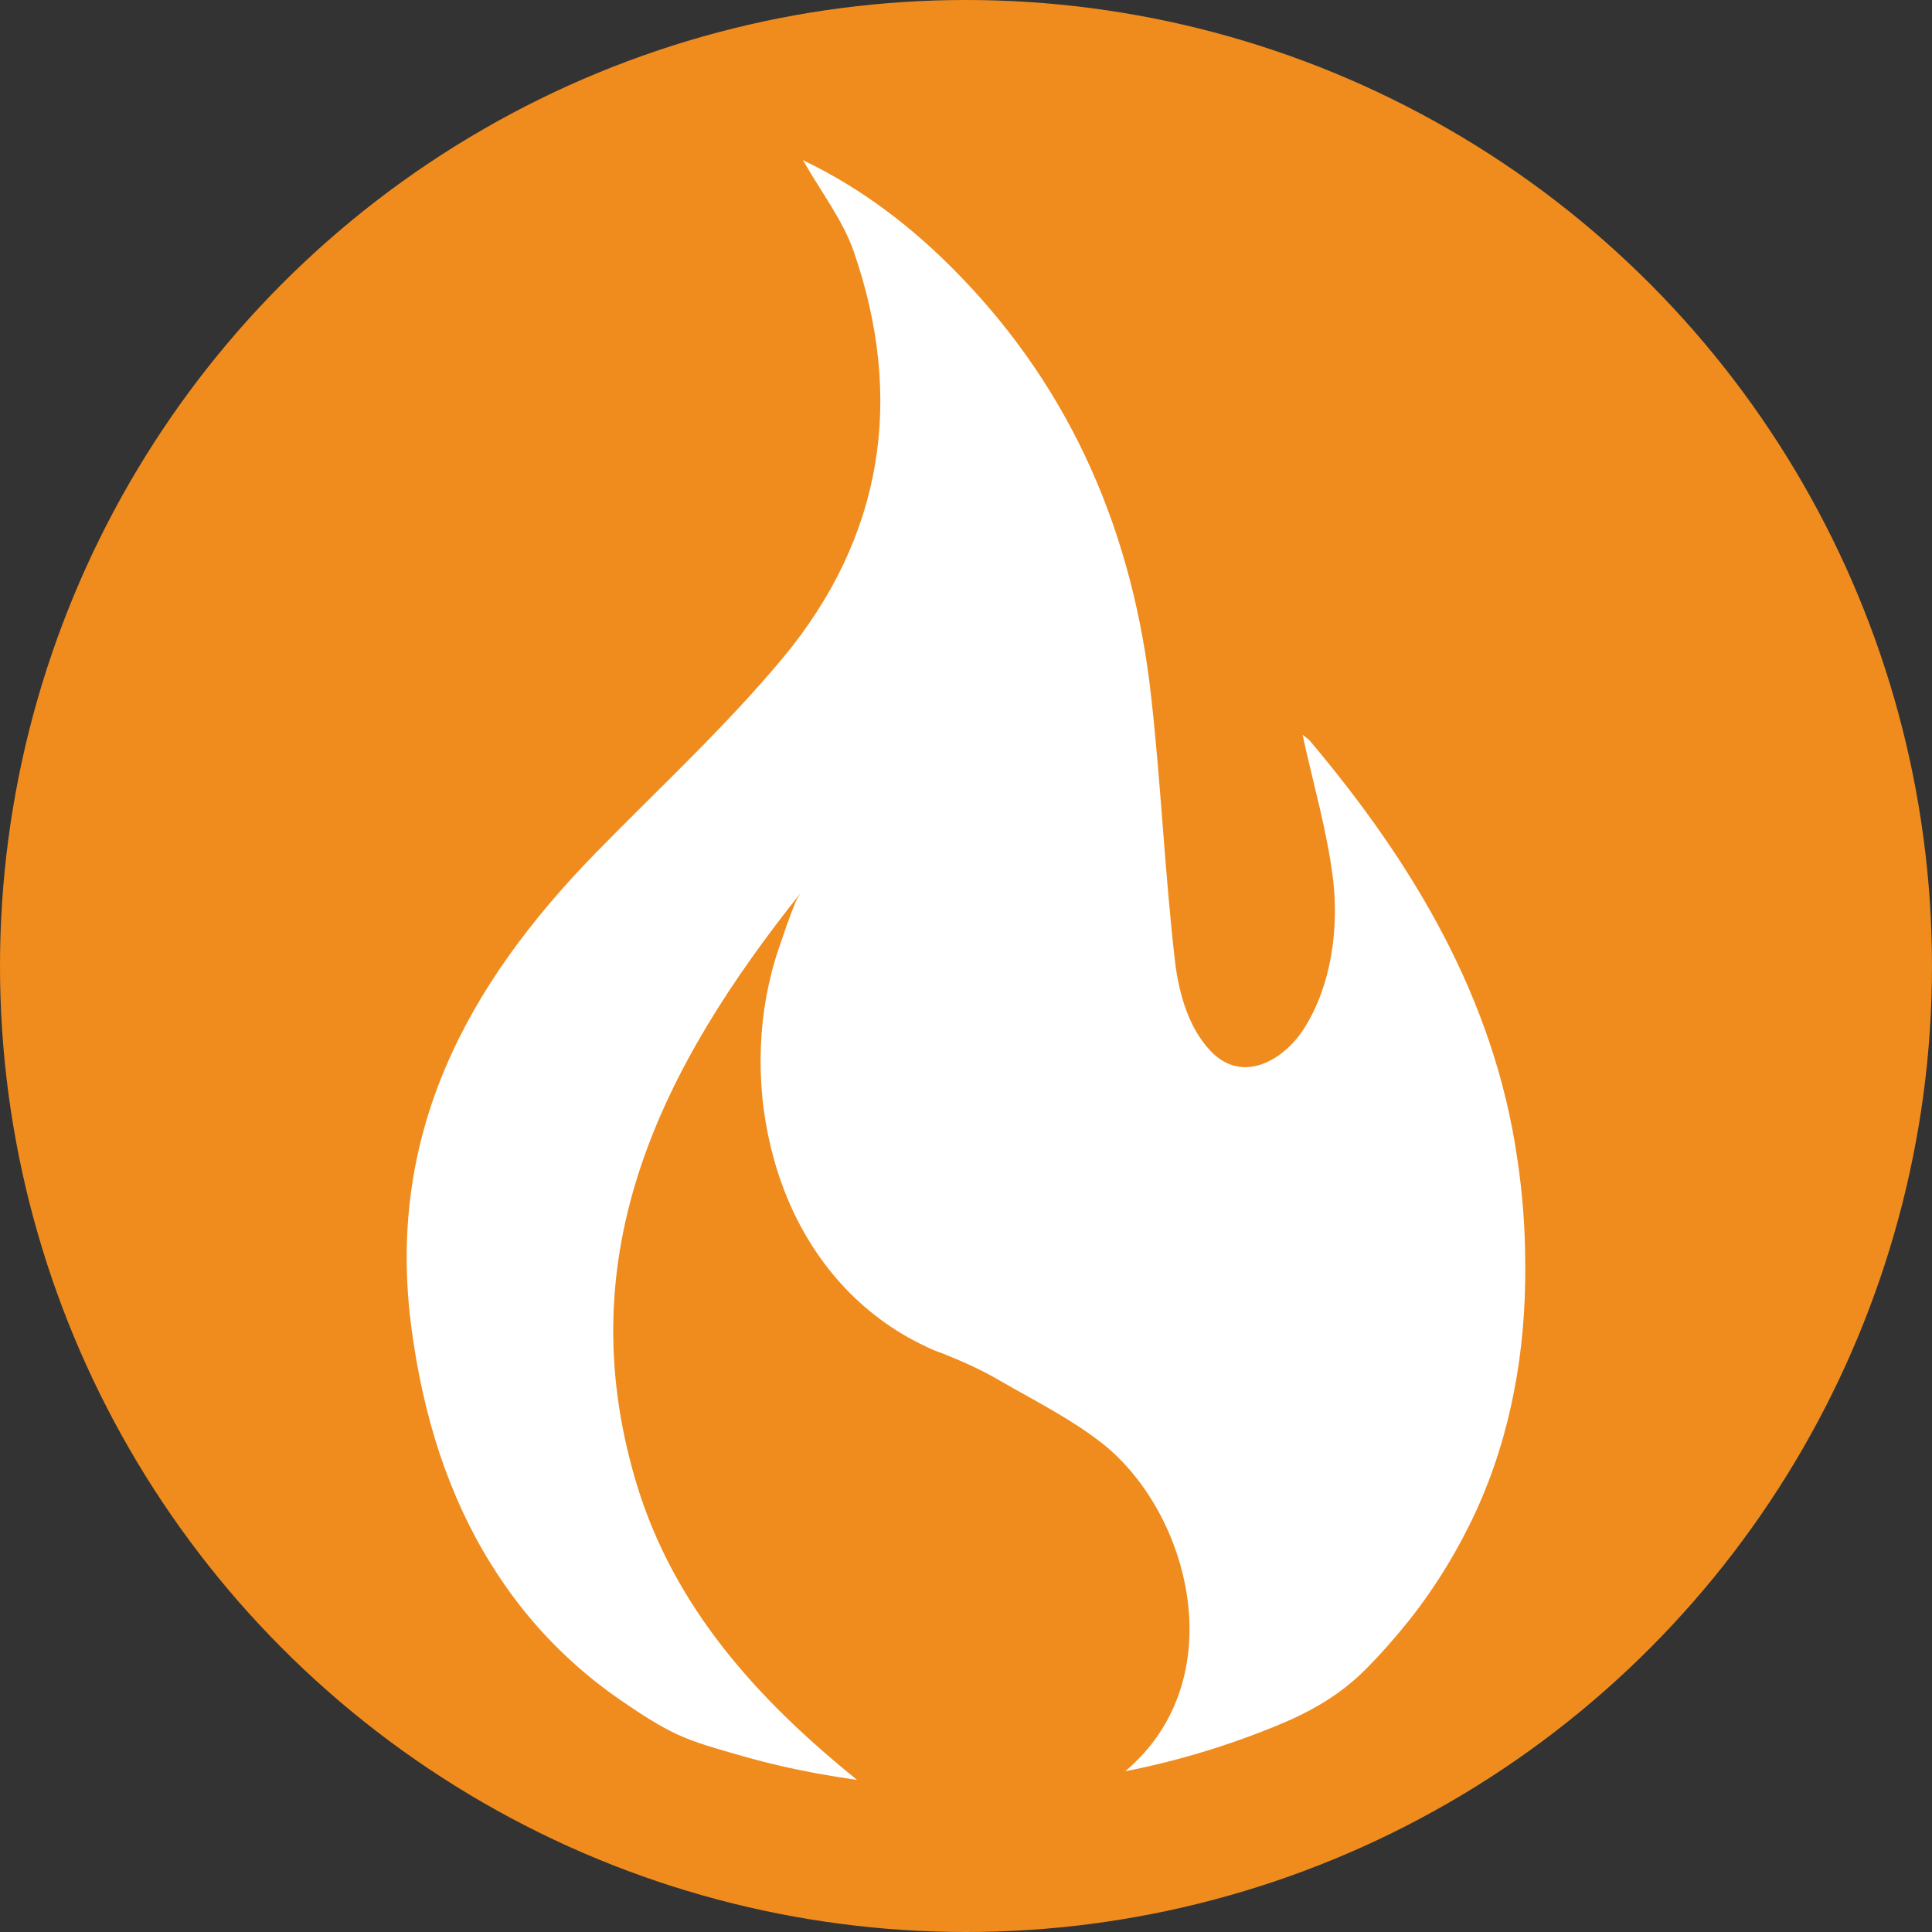 <?xml version="1.0" encoding="utf-8"?>
<!-- Generator: Adobe Illustrator 27.2.0, SVG Export Plug-In . SVG Version: 6.00 Build 0)  -->
<svg version="1.1" id="Layer_1" xmlns="http://www.w3.org/2000/svg" xmlns:xlink="http://www.w3.org/1999/xlink" x="0px" y="0px"
	 viewBox="0 0 512 512" style="enable-background:new 0 0 512 512;" xml:space="preserve">
<rect x="0" y="0" width="512" height="512" fill="#333333" stroke="none"/>
<style type="text/css">
	.st0{fill:#F08C1E;}
	.st1{fill:#FFFFFF;}
</style>
<g>
	<circle class="st0" cx="256" cy="256" r="256"/>
	<path class="st1" d="M402.1,307.1c-6.1-42.5-27.6-78.3-54.9-110.7c-0.8-0.9-1.9-1.5-2-1.7c2.7,12.6,6.5,25.4,8.1,38.5
		c1.5,13.1-0.5,27.9-7.6,39.2c-5.5,8.7-16.5,15-24.9,6.1c-5.9-6.2-8.4-15.4-9.4-23.6c-2.7-23.3-3.7-46.7-6.3-70
		c-4.7-43-20.7-81.1-51.3-112.4c-11.8-12.1-25-22.3-40.5-29.8c-0.1-0.1-0.3-0.2-0.5-0.2c0.1,0.1,0.1,0.2,0.2,0.3
		c4.7,8.2,10.3,15.5,13.2,23.7c13.6,39.2,7.8,75.8-18.6,107.7c-15.3,18.4-33,34.7-49.8,51.9c-34.3,35.2-55.7,74.8-48.7,126.3
		c1.5,11.2,3.9,22.3,7.5,33.1c3.4,10.1,7.8,19.8,13.4,28.8c5.5,8.9,12,17,19.6,24.2c4.9,4.7,10.2,8.9,15.8,12.7
		c4.4,3,9.1,6.1,14,8.4c5.2,2.4,10.9,3.9,16.4,5.5c6.9,2,13.8,3.6,20.8,4.9c3.5,0.6,7,1.2,10.5,1.7c-0.1-0.1-0.1-0.1-0.2-0.2
		c-26.2-21.2-48.4-45.6-58.3-78.6c-18.3-61.1,7.1-110.5,43.7-156.4c-0.3,0.4-1.3,2-1.5,2.6c-1.7,4.2-3,8.1-4.5,12.5
		c-1.4,4.1-2.4,8.2-3.2,12.4c-1.6,8.7-1.9,17.7-1.1,26.6c0.9,9,3,17.9,6.4,26.3c3.4,8.4,8.2,16.3,14.3,23.1c6.3,7,14,12.8,22.6,16.8
		c1.4,0.7,2.8,1.3,4.3,1.8c5.3,2.1,10.5,4.4,15.4,7.3c9.2,5.3,18.8,10.1,27.1,16.6c23.3,18.4,34.9,62.6,6.1,86.9
		c13.8-2.7,27.3-6.8,40.2-12.1c8.8-3.6,16.6-8,23.4-14.8c4.2-4.2,8.1-8.7,11.8-13.3c7-8.9,12.9-18.6,17.6-28.8
		c4.6-10.1,7.9-20.6,10-31.5c2.2-11.1,3.1-22.5,3-33.8C404.2,325.7,403.5,316.3,402.1,307.1z"/>
</g>
</svg>
